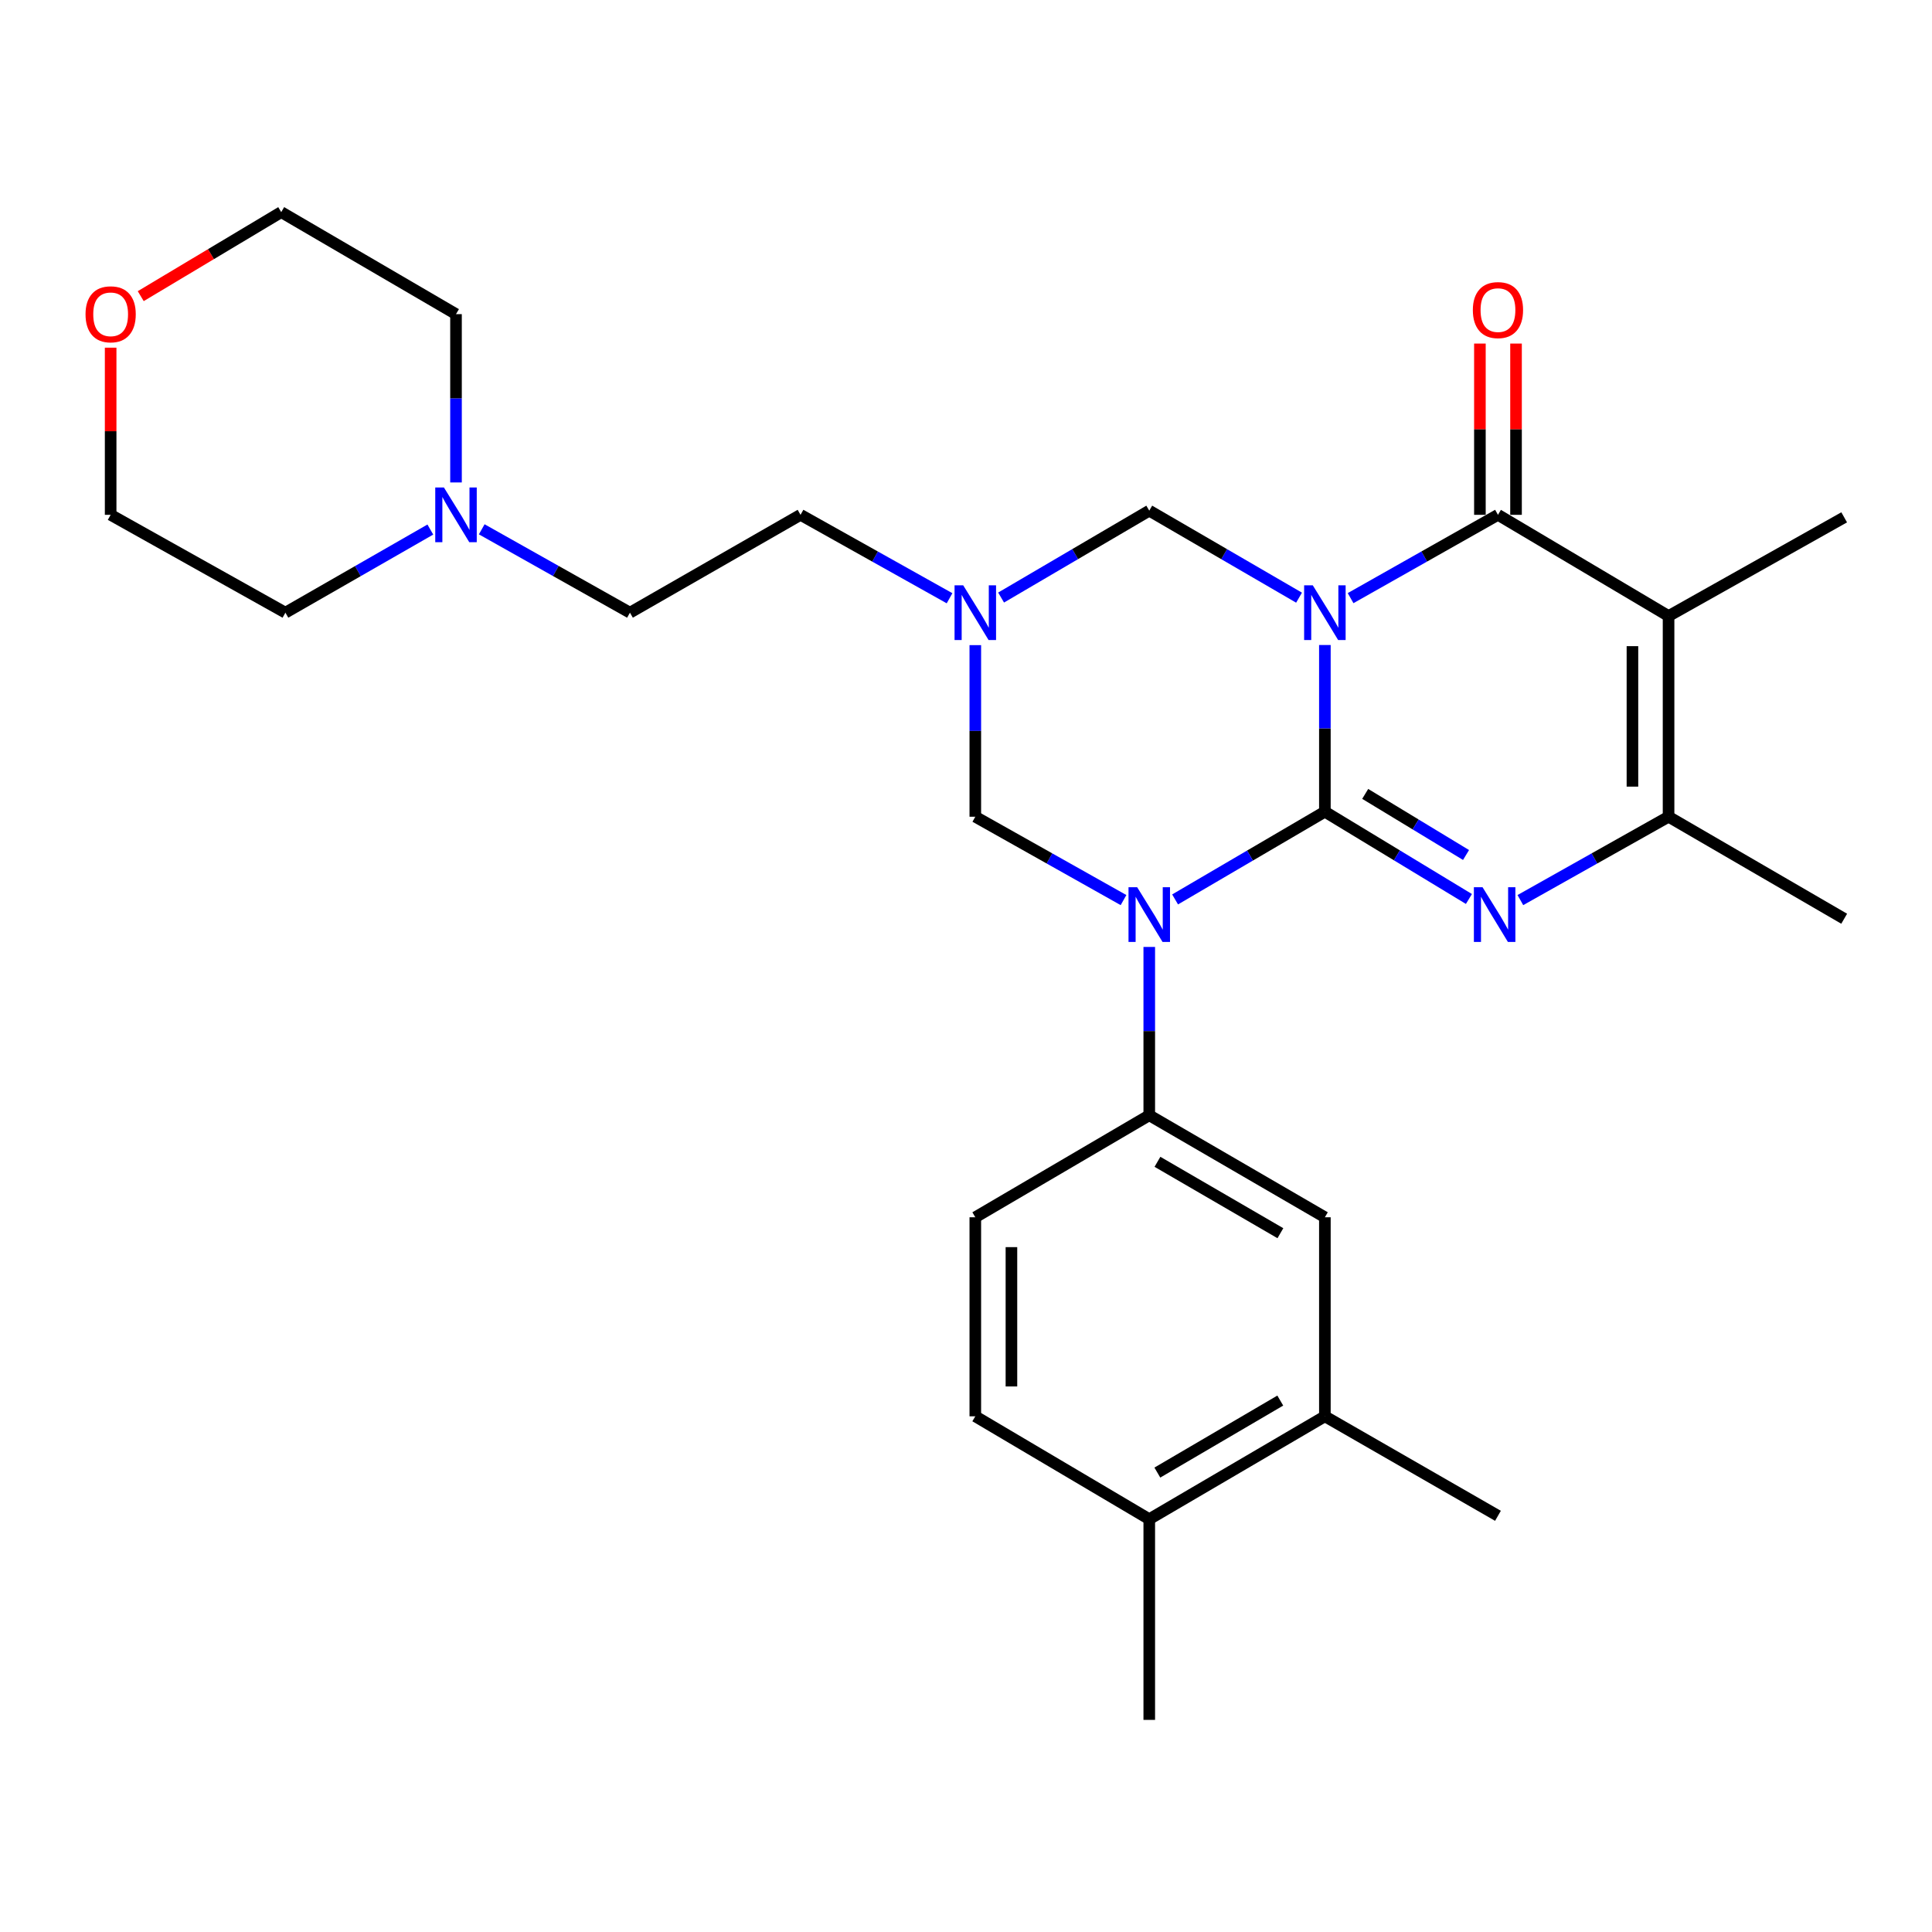 <?xml version='1.0' encoding='iso-8859-1'?>
<svg version='1.1' baseProfile='full'
              xmlns='http://www.w3.org/2000/svg'
                      xmlns:rdkit='http://www.rdkit.org/xml'
                      xmlns:xlink='http://www.w3.org/1999/xlink'
                  xml:space='preserve'
width='1000px' height='1000px' viewBox='0 0 1000 1000'>
<!-- END OF HEADER -->
<rect style='opacity:1.0;fill:#FFFFFF;stroke:none' width='1000' height='1000' x='0' y='0'> </rect>
<path class='bond-0' d='M 685.754,420.132 L 685.754,376.994' style='fill:none;fill-rule:evenodd;stroke:#000000;stroke-width:6px;stroke-linecap:butt;stroke-linejoin:miter;stroke-opacity:1' />
<path class='bond-0' d='M 685.754,376.994 L 685.754,333.857' style='fill:none;fill-rule:evenodd;stroke:#0000FF;stroke-width:6px;stroke-linecap:butt;stroke-linejoin:miter;stroke-opacity:1' />
<path class='bond-1' d='M 685.754,420.132 L 646.991,442.838' style='fill:none;fill-rule:evenodd;stroke:#000000;stroke-width:6px;stroke-linecap:butt;stroke-linejoin:miter;stroke-opacity:1' />
<path class='bond-1' d='M 646.991,442.838 L 608.228,465.544' style='fill:none;fill-rule:evenodd;stroke:#0000FF;stroke-width:6px;stroke-linecap:butt;stroke-linejoin:miter;stroke-opacity:1' />
<path class='bond-2' d='M 685.754,420.132 L 723.032,442.722' style='fill:none;fill-rule:evenodd;stroke:#000000;stroke-width:6px;stroke-linecap:butt;stroke-linejoin:miter;stroke-opacity:1' />
<path class='bond-2' d='M 723.032,442.722 L 760.311,465.313' style='fill:none;fill-rule:evenodd;stroke:#0000FF;stroke-width:6px;stroke-linecap:butt;stroke-linejoin:miter;stroke-opacity:1' />
<path class='bond-2' d='M 706.627,410.919 L 732.722,426.732' style='fill:none;fill-rule:evenodd;stroke:#000000;stroke-width:6px;stroke-linecap:butt;stroke-linejoin:miter;stroke-opacity:1' />
<path class='bond-2' d='M 732.722,426.732 L 758.817,442.545' style='fill:none;fill-rule:evenodd;stroke:#0000FF;stroke-width:6px;stroke-linecap:butt;stroke-linejoin:miter;stroke-opacity:1' />
<path class='bond-3' d='M 699.067,309.595 L 737.205,288.034' style='fill:none;fill-rule:evenodd;stroke:#0000FF;stroke-width:6px;stroke-linecap:butt;stroke-linejoin:miter;stroke-opacity:1' />
<path class='bond-3' d='M 737.205,288.034 L 775.344,266.473' style='fill:none;fill-rule:evenodd;stroke:#000000;stroke-width:6px;stroke-linecap:butt;stroke-linejoin:miter;stroke-opacity:1' />
<path class='bond-7' d='M 672.385,309.355 L 633.62,286.834' style='fill:none;fill-rule:evenodd;stroke:#0000FF;stroke-width:6px;stroke-linecap:butt;stroke-linejoin:miter;stroke-opacity:1' />
<path class='bond-7' d='M 633.62,286.834 L 594.854,264.312' style='fill:none;fill-rule:evenodd;stroke:#000000;stroke-width:6px;stroke-linecap:butt;stroke-linejoin:miter;stroke-opacity:1' />
<path class='bond-8' d='M 581.532,465.885 L 543.175,444.312' style='fill:none;fill-rule:evenodd;stroke:#0000FF;stroke-width:6px;stroke-linecap:butt;stroke-linejoin:miter;stroke-opacity:1' />
<path class='bond-8' d='M 543.175,444.312 L 504.817,422.739' style='fill:none;fill-rule:evenodd;stroke:#000000;stroke-width:6px;stroke-linecap:butt;stroke-linejoin:miter;stroke-opacity:1' />
<path class='bond-9' d='M 594.854,490.134 L 594.854,533.698' style='fill:none;fill-rule:evenodd;stroke:#0000FF;stroke-width:6px;stroke-linecap:butt;stroke-linejoin:miter;stroke-opacity:1' />
<path class='bond-9' d='M 594.854,533.698 L 594.854,577.261' style='fill:none;fill-rule:evenodd;stroke:#000000;stroke-width:6px;stroke-linecap:butt;stroke-linejoin:miter;stroke-opacity:1' />
<path class='bond-5' d='M 786.942,465.884 L 825.294,444.312' style='fill:none;fill-rule:evenodd;stroke:#0000FF;stroke-width:6px;stroke-linecap:butt;stroke-linejoin:miter;stroke-opacity:1' />
<path class='bond-5' d='M 825.294,444.312 L 863.646,422.739' style='fill:none;fill-rule:evenodd;stroke:#000000;stroke-width:6px;stroke-linecap:butt;stroke-linejoin:miter;stroke-opacity:1' />
<path class='bond-12' d='M 784.693,266.473 L 784.693,222.152' style='fill:none;fill-rule:evenodd;stroke:#000000;stroke-width:6px;stroke-linecap:butt;stroke-linejoin:miter;stroke-opacity:1' />
<path class='bond-12' d='M 784.693,222.152 L 784.693,177.83' style='fill:none;fill-rule:evenodd;stroke:#FF0000;stroke-width:6px;stroke-linecap:butt;stroke-linejoin:miter;stroke-opacity:1' />
<path class='bond-12' d='M 765.995,266.473 L 765.995,222.152' style='fill:none;fill-rule:evenodd;stroke:#000000;stroke-width:6px;stroke-linecap:butt;stroke-linejoin:miter;stroke-opacity:1' />
<path class='bond-12' d='M 765.995,222.152 L 765.995,177.83' style='fill:none;fill-rule:evenodd;stroke:#FF0000;stroke-width:6px;stroke-linecap:butt;stroke-linejoin:miter;stroke-opacity:1' />
<path class='bond-29' d='M 775.344,266.473 L 863.646,318.866' style='fill:none;fill-rule:evenodd;stroke:#000000;stroke-width:6px;stroke-linecap:butt;stroke-linejoin:miter;stroke-opacity:1' />
<path class='bond-4' d='M 863.646,318.866 L 863.646,422.739' style='fill:none;fill-rule:evenodd;stroke:#000000;stroke-width:6px;stroke-linecap:butt;stroke-linejoin:miter;stroke-opacity:1' />
<path class='bond-4' d='M 844.949,334.447 L 844.949,407.158' style='fill:none;fill-rule:evenodd;stroke:#000000;stroke-width:6px;stroke-linecap:butt;stroke-linejoin:miter;stroke-opacity:1' />
<path class='bond-20' d='M 863.646,318.866 L 954.545,267.771' style='fill:none;fill-rule:evenodd;stroke:#000000;stroke-width:6px;stroke-linecap:butt;stroke-linejoin:miter;stroke-opacity:1' />
<path class='bond-21' d='M 863.646,422.739 L 954.545,475.538' style='fill:none;fill-rule:evenodd;stroke:#000000;stroke-width:6px;stroke-linecap:butt;stroke-linejoin:miter;stroke-opacity:1' />
<path class='bond-6' d='M 504.817,333.922 L 504.817,378.331' style='fill:none;fill-rule:evenodd;stroke:#0000FF;stroke-width:6px;stroke-linecap:butt;stroke-linejoin:miter;stroke-opacity:1' />
<path class='bond-6' d='M 504.817,378.331 L 504.817,422.739' style='fill:none;fill-rule:evenodd;stroke:#000000;stroke-width:6px;stroke-linecap:butt;stroke-linejoin:miter;stroke-opacity:1' />
<path class='bond-16' d='M 491.486,309.657 L 452.92,288.065' style='fill:none;fill-rule:evenodd;stroke:#0000FF;stroke-width:6px;stroke-linecap:butt;stroke-linejoin:miter;stroke-opacity:1' />
<path class='bond-16' d='M 452.92,288.065 L 414.355,266.473' style='fill:none;fill-rule:evenodd;stroke:#000000;stroke-width:6px;stroke-linecap:butt;stroke-linejoin:miter;stroke-opacity:1' />
<path class='bond-28' d='M 518.167,309.292 L 556.511,286.802' style='fill:none;fill-rule:evenodd;stroke:#0000FF;stroke-width:6px;stroke-linecap:butt;stroke-linejoin:miter;stroke-opacity:1' />
<path class='bond-28' d='M 556.511,286.802 L 594.854,264.312' style='fill:none;fill-rule:evenodd;stroke:#000000;stroke-width:6px;stroke-linecap:butt;stroke-linejoin:miter;stroke-opacity:1' />
<path class='bond-10' d='M 594.854,577.261 L 685.754,630.059' style='fill:none;fill-rule:evenodd;stroke:#000000;stroke-width:6px;stroke-linecap:butt;stroke-linejoin:miter;stroke-opacity:1' />
<path class='bond-10' d='M 599.098,601.348 L 662.728,638.307' style='fill:none;fill-rule:evenodd;stroke:#000000;stroke-width:6px;stroke-linecap:butt;stroke-linejoin:miter;stroke-opacity:1' />
<path class='bond-14' d='M 594.854,577.261 L 504.817,630.059' style='fill:none;fill-rule:evenodd;stroke:#000000;stroke-width:6px;stroke-linecap:butt;stroke-linejoin:miter;stroke-opacity:1' />
<path class='bond-13' d='M 685.754,630.059 L 685.754,733.08' style='fill:none;fill-rule:evenodd;stroke:#000000;stroke-width:6px;stroke-linecap:butt;stroke-linejoin:miter;stroke-opacity:1' />
<path class='bond-11' d='M 249.348,273.967 L 287.705,295.544' style='fill:none;fill-rule:evenodd;stroke:#0000FF;stroke-width:6px;stroke-linecap:butt;stroke-linejoin:miter;stroke-opacity:1' />
<path class='bond-11' d='M 287.705,295.544 L 326.063,317.121' style='fill:none;fill-rule:evenodd;stroke:#000000;stroke-width:6px;stroke-linecap:butt;stroke-linejoin:miter;stroke-opacity:1' />
<path class='bond-22' d='M 236.026,249.716 L 236.026,206.158' style='fill:none;fill-rule:evenodd;stroke:#0000FF;stroke-width:6px;stroke-linecap:butt;stroke-linejoin:miter;stroke-opacity:1' />
<path class='bond-22' d='M 236.026,206.158 L 236.026,162.6' style='fill:none;fill-rule:evenodd;stroke:#000000;stroke-width:6px;stroke-linecap:butt;stroke-linejoin:miter;stroke-opacity:1' />
<path class='bond-23' d='M 222.741,274.093 L 185.232,295.607' style='fill:none;fill-rule:evenodd;stroke:#0000FF;stroke-width:6px;stroke-linecap:butt;stroke-linejoin:miter;stroke-opacity:1' />
<path class='bond-23' d='M 185.232,295.607 L 147.723,317.121' style='fill:none;fill-rule:evenodd;stroke:#000000;stroke-width:6px;stroke-linecap:butt;stroke-linejoin:miter;stroke-opacity:1' />
<path class='bond-24' d='M 685.754,733.08 L 775.344,784.581' style='fill:none;fill-rule:evenodd;stroke:#000000;stroke-width:6px;stroke-linecap:butt;stroke-linejoin:miter;stroke-opacity:1' />
<path class='bond-30' d='M 685.754,733.08 L 594.854,786.326' style='fill:none;fill-rule:evenodd;stroke:#000000;stroke-width:6px;stroke-linecap:butt;stroke-linejoin:miter;stroke-opacity:1' />
<path class='bond-30' d='M 662.669,724.934 L 599.039,762.206' style='fill:none;fill-rule:evenodd;stroke:#000000;stroke-width:6px;stroke-linecap:butt;stroke-linejoin:miter;stroke-opacity:1' />
<path class='bond-17' d='M 504.817,630.059 L 504.817,733.08' style='fill:none;fill-rule:evenodd;stroke:#000000;stroke-width:6px;stroke-linecap:butt;stroke-linejoin:miter;stroke-opacity:1' />
<path class='bond-17' d='M 523.515,645.512 L 523.515,717.627' style='fill:none;fill-rule:evenodd;stroke:#000000;stroke-width:6px;stroke-linecap:butt;stroke-linejoin:miter;stroke-opacity:1' />
<path class='bond-15' d='M 594.854,786.326 L 504.817,733.08' style='fill:none;fill-rule:evenodd;stroke:#000000;stroke-width:6px;stroke-linecap:butt;stroke-linejoin:miter;stroke-opacity:1' />
<path class='bond-27' d='M 594.854,786.326 L 594.854,890.209' style='fill:none;fill-rule:evenodd;stroke:#000000;stroke-width:6px;stroke-linecap:butt;stroke-linejoin:miter;stroke-opacity:1' />
<path class='bond-19' d='M 414.355,266.473 L 326.063,317.121' style='fill:none;fill-rule:evenodd;stroke:#000000;stroke-width:6px;stroke-linecap:butt;stroke-linejoin:miter;stroke-opacity:1' />
<path class='bond-18' d='M 57.271,179.957 L 57.271,223.215' style='fill:none;fill-rule:evenodd;stroke:#FF0000;stroke-width:6px;stroke-linecap:butt;stroke-linejoin:miter;stroke-opacity:1' />
<path class='bond-18' d='M 57.271,223.215 L 57.271,266.473' style='fill:none;fill-rule:evenodd;stroke:#000000;stroke-width:6px;stroke-linecap:butt;stroke-linejoin:miter;stroke-opacity:1' />
<path class='bond-31' d='M 72.843,153.286 L 109.203,131.539' style='fill:none;fill-rule:evenodd;stroke:#FF0000;stroke-width:6px;stroke-linecap:butt;stroke-linejoin:miter;stroke-opacity:1' />
<path class='bond-31' d='M 109.203,131.539 L 145.563,109.791' style='fill:none;fill-rule:evenodd;stroke:#000000;stroke-width:6px;stroke-linecap:butt;stroke-linejoin:miter;stroke-opacity:1' />
<path class='bond-25' d='M 236.026,162.6 L 145.563,109.791' style='fill:none;fill-rule:evenodd;stroke:#000000;stroke-width:6px;stroke-linecap:butt;stroke-linejoin:miter;stroke-opacity:1' />
<path class='bond-26' d='M 147.723,317.121 L 57.271,266.473' style='fill:none;fill-rule:evenodd;stroke:#000000;stroke-width:6px;stroke-linecap:butt;stroke-linejoin:miter;stroke-opacity:1' />
<path  class='atom-1' d='M 679.494 302.961
L 688.774 317.961
Q 689.694 319.441, 691.174 322.121
Q 692.654 324.801, 692.734 324.961
L 692.734 302.961
L 696.494 302.961
L 696.494 331.281
L 692.614 331.281
L 682.654 314.881
Q 681.494 312.961, 680.254 310.761
Q 679.054 308.561, 678.694 307.881
L 678.694 331.281
L 675.014 331.281
L 675.014 302.961
L 679.494 302.961
' fill='#0000FF'/>
<path  class='atom-2' d='M 588.594 459.217
L 597.874 474.217
Q 598.794 475.697, 600.274 478.377
Q 601.754 481.057, 601.834 481.217
L 601.834 459.217
L 605.594 459.217
L 605.594 487.537
L 601.714 487.537
L 591.754 471.137
Q 590.594 469.217, 589.354 467.017
Q 588.154 464.817, 587.794 464.137
L 587.794 487.537
L 584.114 487.537
L 584.114 459.217
L 588.594 459.217
' fill='#0000FF'/>
<path  class='atom-3' d='M 767.36 459.217
L 776.64 474.217
Q 777.56 475.697, 779.04 478.377
Q 780.52 481.057, 780.6 481.217
L 780.6 459.217
L 784.36 459.217
L 784.36 487.537
L 780.48 487.537
L 770.52 471.137
Q 769.36 469.217, 768.12 467.017
Q 766.92 464.817, 766.56 464.137
L 766.56 487.537
L 762.88 487.537
L 762.88 459.217
L 767.36 459.217
' fill='#0000FF'/>
<path  class='atom-7' d='M 498.557 302.961
L 507.837 317.961
Q 508.757 319.441, 510.237 322.121
Q 511.717 324.801, 511.797 324.961
L 511.797 302.961
L 515.557 302.961
L 515.557 331.281
L 511.677 331.281
L 501.717 314.881
Q 500.557 312.961, 499.317 310.761
Q 498.117 308.561, 497.757 307.881
L 497.757 331.281
L 494.077 331.281
L 494.077 302.961
L 498.557 302.961
' fill='#0000FF'/>
<path  class='atom-12' d='M 229.766 252.313
L 239.046 267.313
Q 239.966 268.793, 241.446 271.473
Q 242.926 274.153, 243.006 274.313
L 243.006 252.313
L 246.766 252.313
L 246.766 280.633
L 242.886 280.633
L 232.926 264.233
Q 231.766 262.313, 230.526 260.113
Q 229.326 257.913, 228.966 257.233
L 228.966 280.633
L 225.286 280.633
L 225.286 252.313
L 229.766 252.313
' fill='#0000FF'/>
<path  class='atom-13' d='M 762.344 160.499
Q 762.344 153.699, 765.704 149.899
Q 769.064 146.099, 775.344 146.099
Q 781.624 146.099, 784.984 149.899
Q 788.344 153.699, 788.344 160.499
Q 788.344 167.379, 784.944 171.299
Q 781.544 175.179, 775.344 175.179
Q 769.104 175.179, 765.704 171.299
Q 762.344 167.419, 762.344 160.499
M 775.344 171.979
Q 779.664 171.979, 781.984 169.099
Q 784.344 166.179, 784.344 160.499
Q 784.344 154.939, 781.984 152.139
Q 779.664 149.299, 775.344 149.299
Q 771.024 149.299, 768.664 152.099
Q 766.344 154.899, 766.344 160.499
Q 766.344 166.219, 768.664 169.099
Q 771.024 171.979, 775.344 171.979
' fill='#FF0000'/>
<path  class='atom-19' d='M 44.271 162.68
Q 44.271 155.88, 47.631 152.08
Q 50.991 148.28, 57.271 148.28
Q 63.551 148.28, 66.911 152.08
Q 70.271 155.88, 70.271 162.68
Q 70.271 169.56, 66.871 173.48
Q 63.471 177.36, 57.271 177.36
Q 51.031 177.36, 47.631 173.48
Q 44.271 169.6, 44.271 162.68
M 57.271 174.16
Q 61.591 174.16, 63.911 171.28
Q 66.271 168.36, 66.271 162.68
Q 66.271 157.12, 63.911 154.32
Q 61.591 151.48, 57.271 151.48
Q 52.951 151.48, 50.591 154.28
Q 48.271 157.08, 48.271 162.68
Q 48.271 168.4, 50.591 171.28
Q 52.951 174.16, 57.271 174.16
' fill='#FF0000'/>
</svg>
